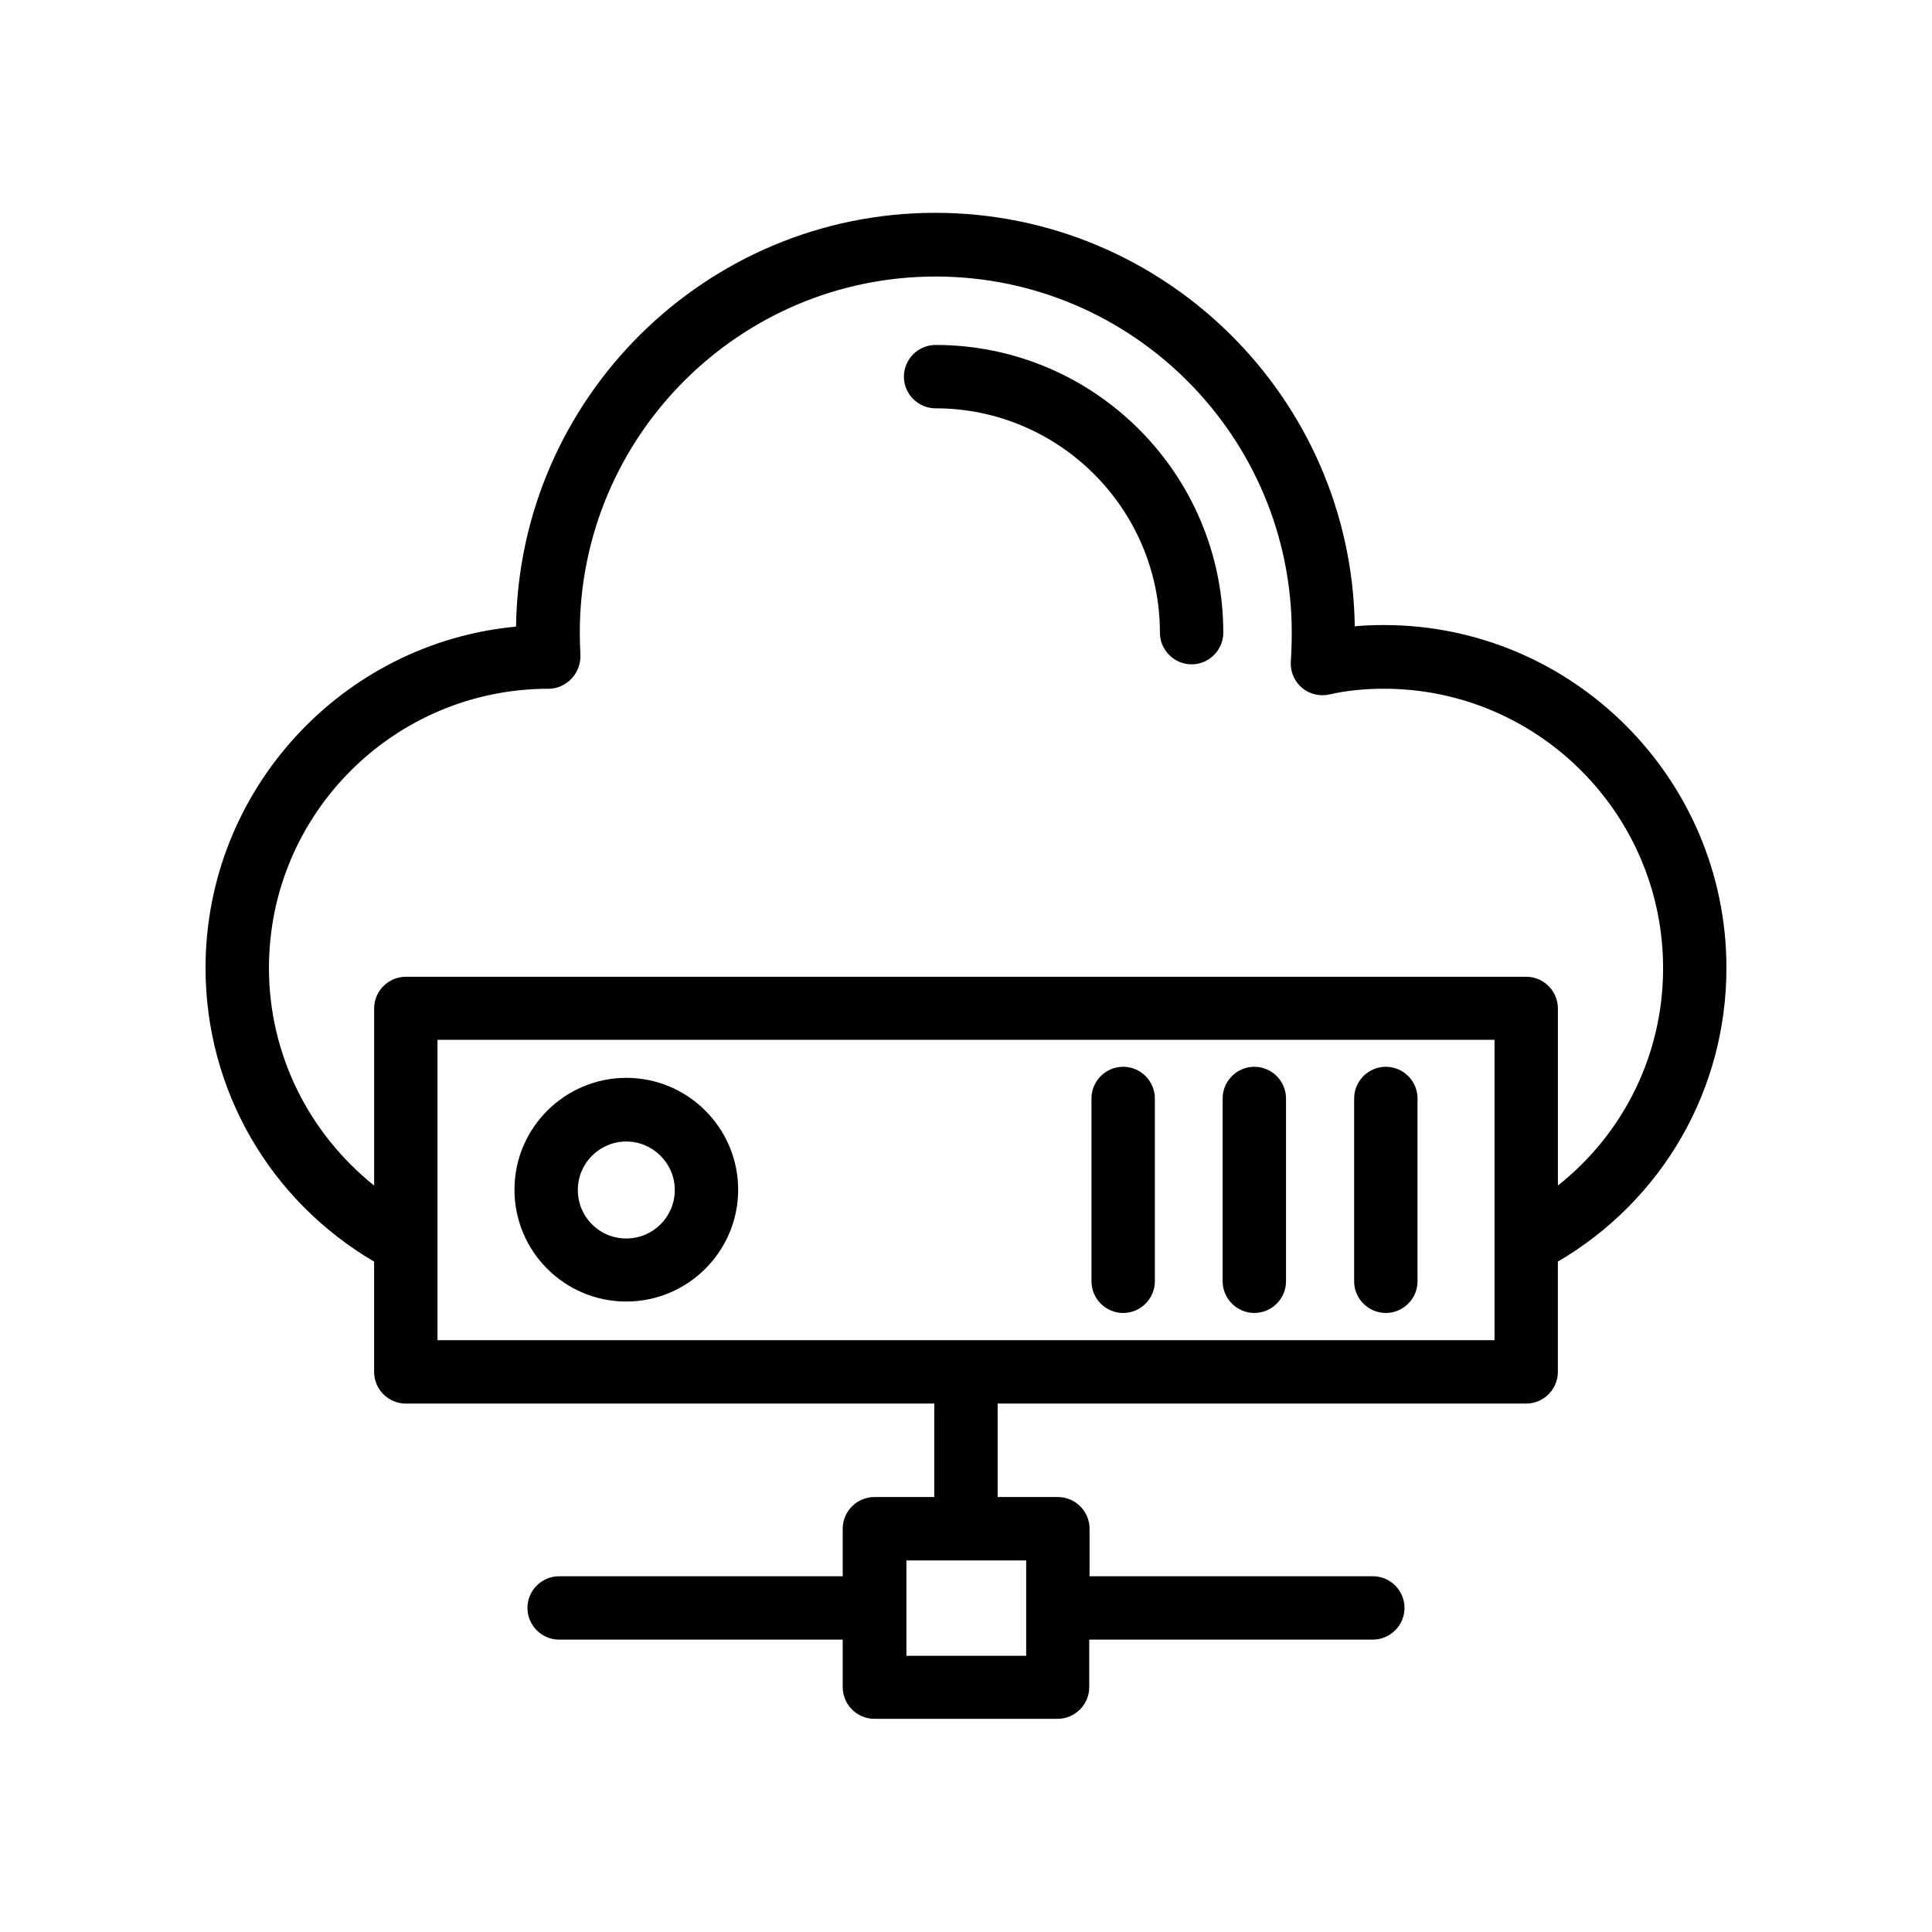 <?xml version="1.0" encoding="UTF-8"?>
<!-- Uploaded to: ICON Repo, www.iconrepo.com, Generator: ICON Repo Mixer Tools -->
<svg fill="#000000" width="800px" height="800px" version="1.1" viewBox="144 144 512 512" xmlns="http://www.w3.org/2000/svg">
 <g>
  <path d="m243.14 478.34v29.223c0 4.617 3.777 8.398 8.398 8.398l140.06-0.004v24.77h-15.871c-4.617 0-8.398 3.777-8.398 8.398v12.594h-75.152c-4.617 0-8.398 3.777-8.398 8.398 0 4.617 3.777 8.398 8.398 8.398h75.152v12.594c0 4.617 3.777 8.398 8.398 8.398h48.535c4.617 0 8.398-3.777 8.398-8.398v-12.594h75.152c4.617 0 8.398-3.777 8.398-8.398 0-4.617-3.777-8.398-8.398-8.398l-75.07 0.004v-12.594c0-4.617-3.777-8.398-8.398-8.398h-15.953v-24.77h140.06c4.617 0 8.398-3.777 8.398-8.398v-29.223c27.625-16.207 44.672-45.426 44.672-77.84 0-50.047-40.723-90.855-90.77-90.855-2.602 0-5.207 0.082-7.727 0.336-0.84-60.543-50.383-109.58-111.18-109.58-60.711 0-110.25 49.039-111.09 109.66-46.012 4.285-82.285 43.246-82.285 90.438 0 32.328 17.043 61.633 44.668 77.836zm172.81 104.46h-31.738v-25.273h31.738zm124.11-83.633h-280.12v-79.602h280.12zm-250.64-172.64c2.266 0 4.449-1.008 6.047-2.688 1.594-1.68 2.434-3.945 2.352-6.297-0.082-2.016-0.168-3.945-0.168-5.879 0-52.059 42.32-94.379 94.297-94.379 52.059 0 94.379 42.32 94.379 94.379 0 2.519-0.082 5.039-0.25 7.641-0.168 2.688 0.922 5.207 2.938 6.969 2.016 1.68 4.703 2.352 7.305 1.762 4.367-1.008 9.238-1.512 14.441-1.512 40.809 0 73.977 33.25 73.977 74.059 0 22.922-10.496 43.832-27.879 57.602v-46.938c0-4.617-3.777-8.398-8.398-8.398l-296.91 0.004c-4.617 0-8.398 3.777-8.398 8.398v46.938c-17.379-13.938-27.875-34.848-27.875-57.684 0-40.809 33.168-73.977 74.145-73.977z"/>
  <path d="m391.94 252.21c32.746 0 59.449 26.703 59.449 59.449 0 4.617 3.777 8.398 8.398 8.398 4.617 0 8.398-3.777 8.398-8.398 0-42.066-34.176-76.242-76.242-76.242-4.617 0-8.398 3.777-8.398 8.398-0.004 4.617 3.777 8.395 8.395 8.395z"/>
  <path d="m309.98 488.92c16.289 0 29.641-13.266 29.641-29.641 0-16.289-13.266-29.641-29.641-29.641-16.289 0-29.641 13.266-29.641 29.641 0 16.371 13.266 29.641 29.641 29.641zm0-42.406c7.055 0 12.848 5.793 12.848 12.848 0 7.055-5.711 12.848-12.848 12.848s-12.848-5.711-12.848-12.848 5.793-12.848 12.848-12.848z"/>
  <path d="m511.26 491.95c4.617 0 8.398-3.777 8.398-8.398v-48.449c0-4.617-3.777-8.398-8.398-8.398-4.617 0-8.398 3.777-8.398 8.398v48.449c0 4.617 3.777 8.398 8.398 8.398z"/>
  <path d="m476.41 491.95c4.617 0 8.398-3.777 8.398-8.398v-48.449c0-4.617-3.777-8.398-8.398-8.398-4.617 0-8.398 3.777-8.398 8.398v48.449c0 4.617 3.781 8.398 8.398 8.398z"/>
  <path d="m441.65 491.95c4.617 0 8.398-3.777 8.398-8.398v-48.449c0-4.617-3.777-8.398-8.398-8.398-4.617 0-8.398 3.777-8.398 8.398v48.449c0 4.617 3.777 8.398 8.398 8.398z"/>
 </g>
</svg>